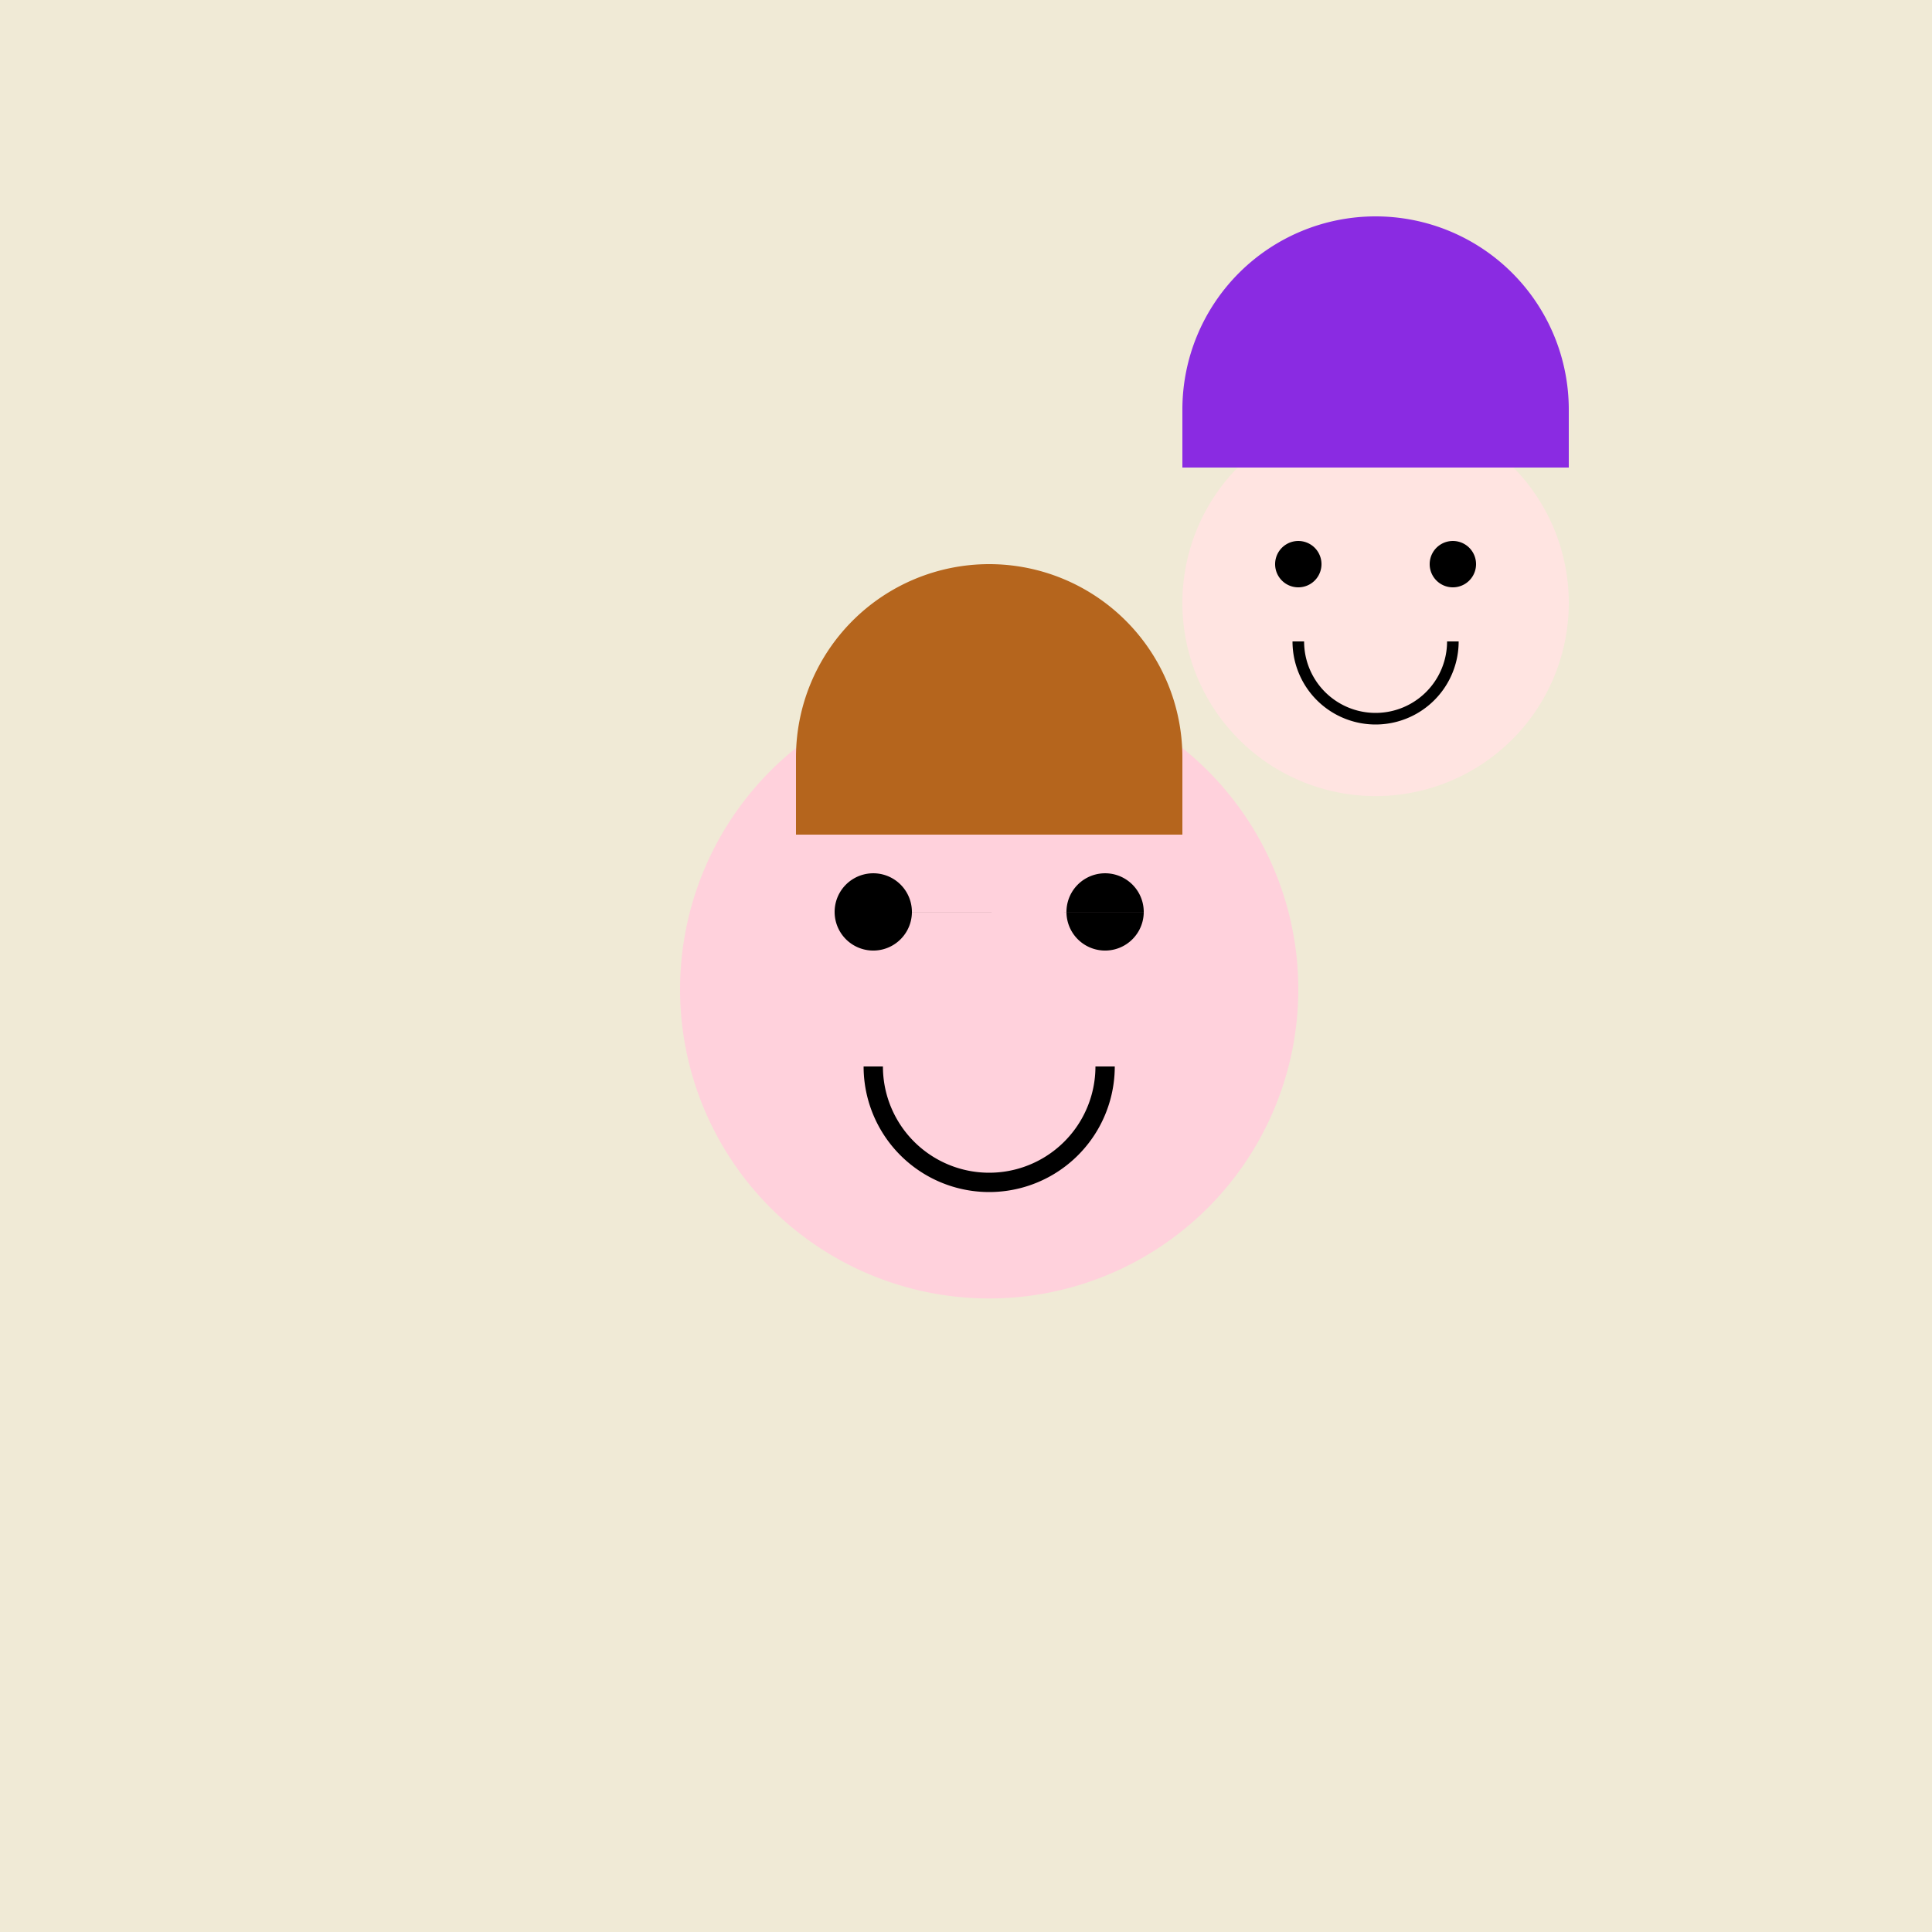 <!--

Generated by DrawGPT.
Free, open source, AI generated images in SVG, PNG, and HTML Canvas format.
https://drawgpt.ai

Created: 2024-01-20T13:33:26.896Z
Link: https://drawgpt.ai/prompt/155775/

-->
<svg xmlns="http://www.w3.org/2000/svg" xmlns:xlink="http://www.w3.org/1999/xlink" width="500" height="500"><defs/><g><rect fill="#F0EAD6" stroke="none" x="0" y="0" width="512" height="512"/><path fill="#FFD1DC" stroke="none" paint-order="stroke fill markers" d=" M 336 256 A 80 80 0 1 0 336 256.08"/><path fill="black" stroke="none" paint-order="stroke fill markers" d=" M 236 236 A 10 10 0 1 0 236 236.01 L 296 236 A 10 10 0 1 0 296 236.01"/><path fill="none" stroke="black" paint-order="fill stroke markers" d=" M 286 276 A 30 30 0 0 1 226 276" stroke-miterlimit="10" stroke-width="5" stroke-dasharray=""/><path fill="#FFE4E1" stroke="none" paint-order="stroke fill markers" d=" M 406 156 A 50 50 0 1 0 406 156.05"/><path fill="black" stroke="none" paint-order="stroke fill markers" d=" M 342 146 A 6 6 0 1 0 342 146.006 L 382 146 A 6 6 0 1 0 382 146.006"/><path fill="none" stroke="black" paint-order="fill stroke markers" d=" M 376 166 A 20 20 0 0 1 336 166" stroke-miterlimit="10" stroke-width="3" stroke-dasharray=""/><rect fill="#B5651D" stroke="none" x="206" y="196" width="100" height="20"/><path fill="#B5651D" stroke="none" paint-order="stroke fill markers" d=" M 206 196 A 50 50 0 0 1 306 196"/><rect fill="#8A2BE2" stroke="none" x="306" y="106" width="100" height="15"/><path fill="#8A2BE2" stroke="none" paint-order="stroke fill markers" d=" M 306 106 A 50 50 0 0 1 406 106"/><path fill="none" stroke="none"/></g></svg>